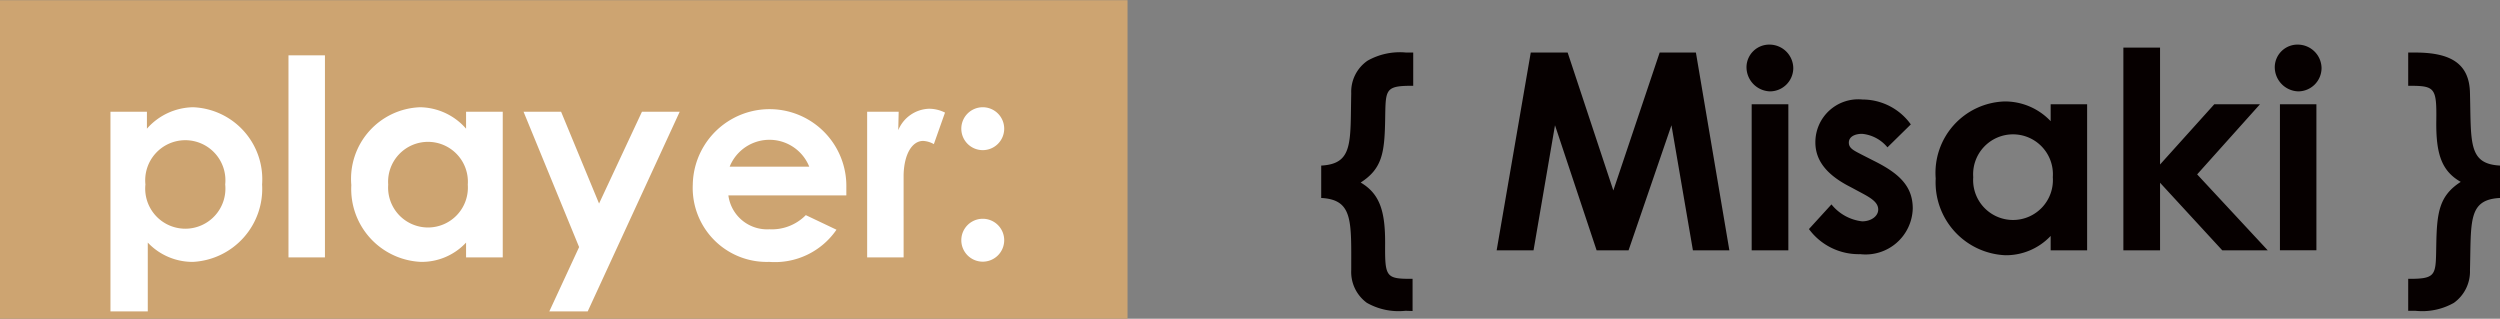 <svg xmlns="http://www.w3.org/2000/svg" viewBox="0 0 116.56 14.86"><rect x="0" y="0" width="116.56" height="14.86" fill="#808080" stroke="none"/><defs><style>.cls-1{fill:#cda471}.cls-2{fill:#fff}.cls-3{fill:#060000}</style></defs><g id="レイヤー_2" data-name="レイヤー 2"><g id="obj"><path class="cls-1" transform="rotate(-90 26.285 7.435)" d="M18.85-18.85h14.86v52.57H18.85z"/><path class="cls-2" d="M6.85 6A2.93 2.93 0 0 1 9 5a3.36 3.36 0 0 1 3.22 3.6A3.41 3.41 0 0 1 9 12.21a2.87 2.87 0 0 1-2.11-.9v3.21H5.15V5.21h1.7zm-.07 2.6a1.87 1.87 0 1 0 3.72 0 1.87 1.87 0 1 0-3.72 0zm6.67-6.02h1.7V12h-1.7zm8.28 8.73a2.82 2.82 0 0 1-2.1.9 3.4 3.4 0 0 1-3.25-3.58A3.34 3.34 0 0 1 19.59 5a2.9 2.9 0 0 1 2.14 1v-.79h1.71V12h-1.71zm-3.63-2.7a1.86 1.86 0 1 0 3.71 0 1.86 1.86 0 1 0-3.71 0zm6.31-3.4h1.75l1.77 4.28 2-4.28h1.76l-4.29 9.31h-1.79l1.39-3zM39 10.71a3.48 3.48 0 0 1-3.14 1.5 3.45 3.45 0 0 1-3.56-3.6 3.58 3.58 0 1 1 7.16.12v.38h-5.5a1.82 1.82 0 0 0 1.91 1.58 2.22 2.22 0 0 0 1.7-.66zm-1.27-2.94a2 2 0 0 0-3.71 0zm4.15-1.7a1.61 1.61 0 0 1 1.44-1 1.65 1.65 0 0 1 .74.18l-.52 1.47a1.13 1.13 0 0 0-.5-.15c-.49 0-.88.57-.91 1.57V12h-1.7V5.21h1.47zM46.82 6a1 1 0 1 1-1-1 1 1 0 0 1 1 1zm0 5.2a1 1 0 0 1-1 1 1 1 0 0 1-1-1 1 1 0 1 1 2 0z"/><path class="cls-3" d="M65.53 14.49a3 3 0 0 1-1.8-.37 1.78 1.78 0 0 1-.73-1.53c0-2.29.09-3.28-1.4-3.36V7.72c1.51-.08 1.35-1.09 1.4-3.37a1.76 1.76 0 0 1 .76-1.52 3.06 3.06 0 0 1 1.8-.38h.33V4h-.08c-1.28 0-1.2.2-1.23 1.66s-.14 2.21-1.14 2.85c.9.53 1.15 1.35 1.14 2.87s.04 1.62 1.2 1.62h.08v1.5zm5.84-12.04h1.72l2.13 6.43 2.16-6.43h1.69l1.56 9.22h-1.7l-1-5.83-2 5.83h-1.49L72.5 5.84l-1 5.83h-1.72zm12.24.72a1.09 1.09 0 0 1-1.09 1.09 1.13 1.13 0 0 1-1.09-1.18 1.06 1.06 0 0 1 1.09-1 1.11 1.11 0 0 1 1.09 1.09zm-1.94 1.69h1.71v6.81h-1.71zm4.61 3.86c-1.09-.55-1.64-1.22-1.64-2.08a2 2 0 0 1 2.2-2 2.77 2.77 0 0 1 2.25 1.16L88 6.87a1.74 1.74 0 0 0-1.18-.63c-.35 0-.62.14-.62.41s.24.37.62.57l.63.32c1.12.57 1.73 1.16 1.73 2.18a2.2 2.2 0 0 1-2.45 2.13 2.88 2.88 0 0 1-2.39-1.17l1.05-1.15a2.15 2.15 0 0 0 1.43.79c.42 0 .75-.24.75-.55s-.28-.51-.75-.76zM95.61 11a2.86 2.86 0 0 1-2.11.9 3.4 3.4 0 0 1-3.25-3.58 3.33 3.33 0 0 1 3.21-3.59 2.93 2.93 0 0 1 2.15.92v-.79h1.7v6.81h-1.7zM92 8.26a1.86 1.86 0 1 0 3.71 0 1.86 1.86 0 1 0-3.71 0zm7-6.04h1.71v5.45l2.53-2.81h2.13l-2.93 3.27 3.29 3.54h-2.12l-2.9-3.15v3.15H99zm9.24.95a1.09 1.09 0 0 1-1.09 1.09 1.13 1.13 0 0 1-1.09-1.18 1.06 1.06 0 0 1 1.09-1 1.11 1.11 0 0 1 1.09 1.09zm-1.94 1.69h1.7v6.81h-1.7zm6.31-2.41c1.66 0 2.53.52 2.55 1.9.06 2.3-.09 3.29 1.4 3.37v1.51c-1.5.08-1.34 1.08-1.4 3.36a1.8 1.8 0 0 1-.75 1.53 3 3 0 0 1-1.8.37h-.33V13h.07c1.29 0 1.21-.2 1.24-1.65s.14-2.23 1.14-2.87c-.9-.51-1.16-1.32-1.14-2.85S113.53 4 112.35 4h-.07V2.45z"/></g></g></svg>